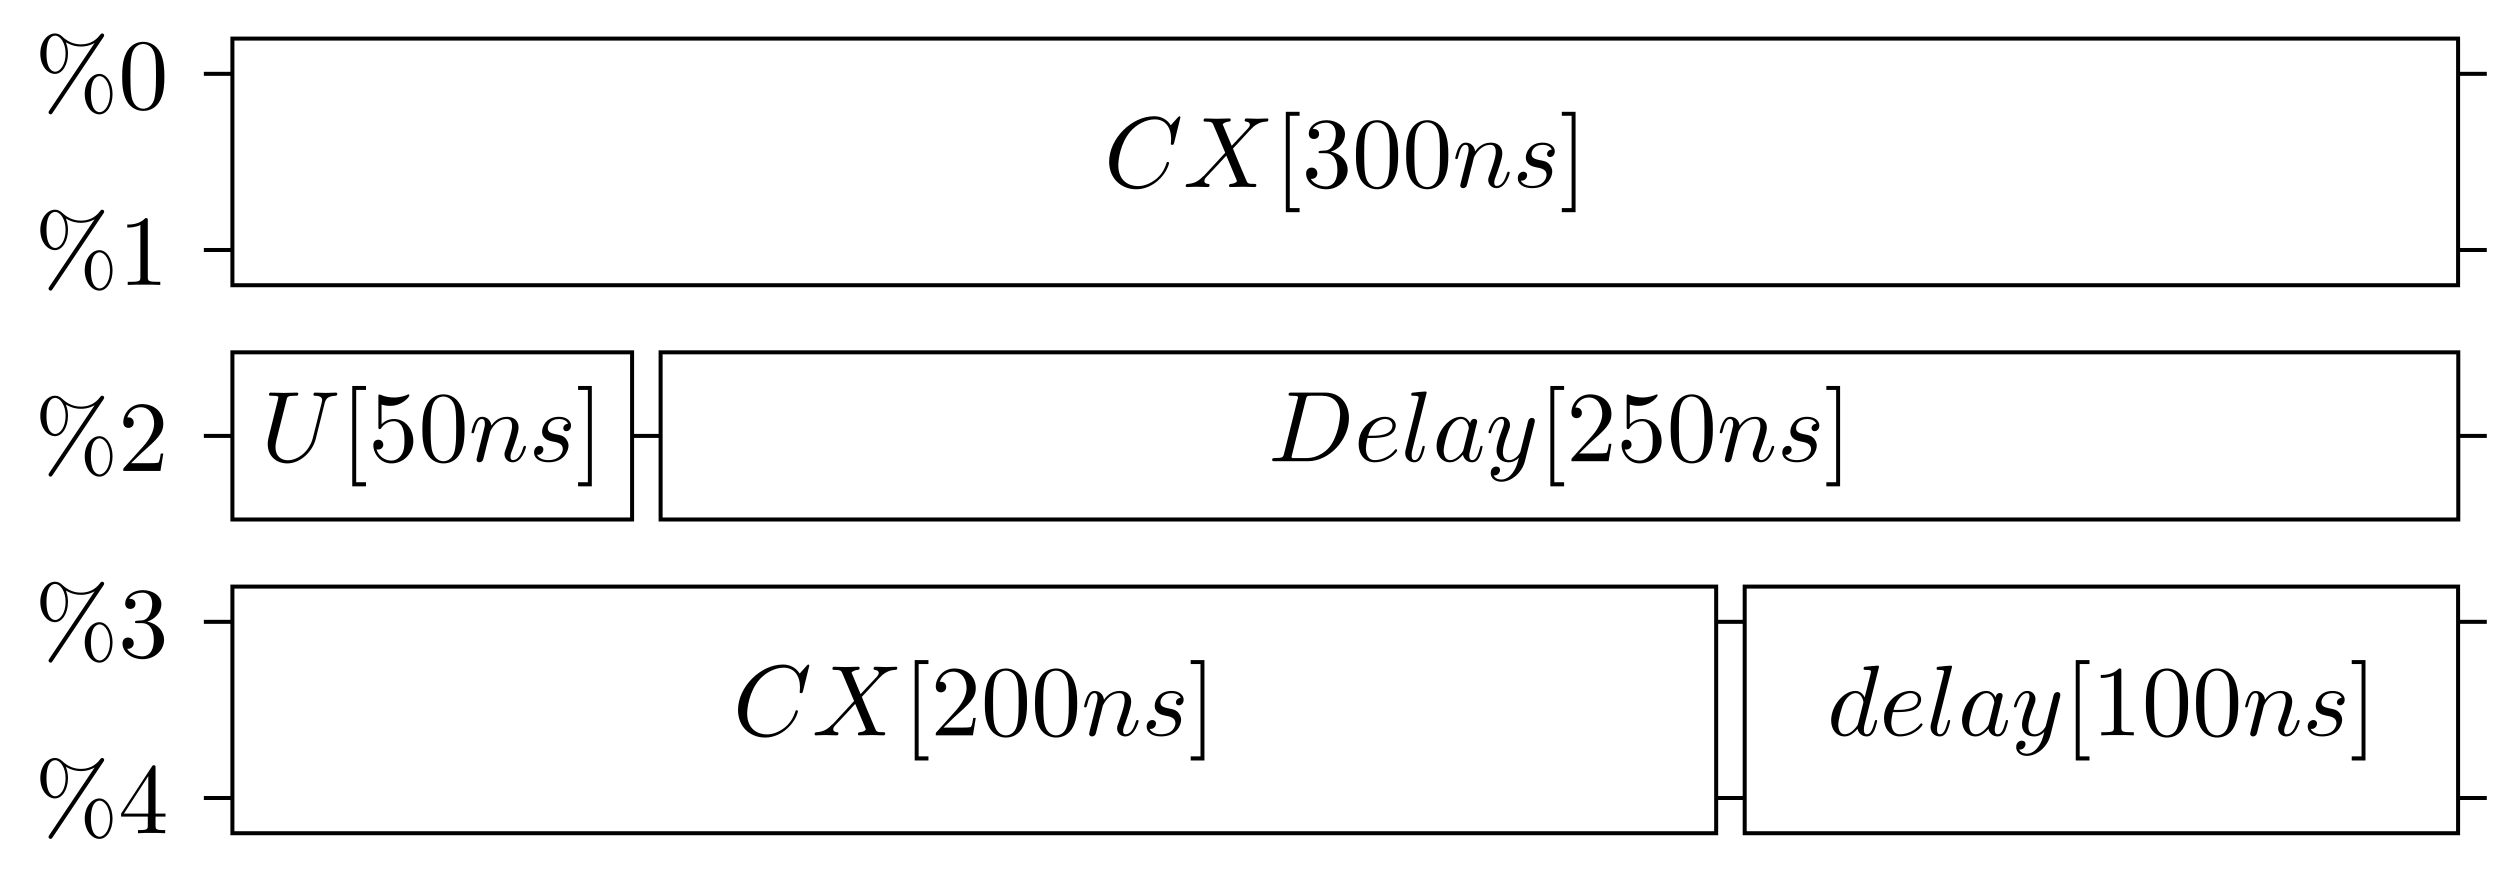 <?xml version="1.0" encoding="UTF-8"?>
<svg xmlns="http://www.w3.org/2000/svg" xmlns:xlink="http://www.w3.org/1999/xlink" width="247.115pt" height="86.608pt" viewBox="0 0 247.115 86.608" version="1.2">
<defs>
<g>
<symbol overflow="visible" id="glyph0-0">
<path style="stroke:none;" d=""/>
</symbol>
<symbol overflow="visible" id="glyph0-1">
<path style="stroke:none;" d="M 6.797 -7.062 C 6.859 -7.156 6.875 -7.188 6.875 -7.25 C 6.875 -7.359 6.781 -7.438 6.672 -7.438 C 6.578 -7.438 6.531 -7.375 6.469 -7.297 C 5.969 -6.625 5.312 -6.359 4.578 -6.359 C 3.891 -6.359 3.281 -6.609 2.734 -7.125 C 2.547 -7.297 2.328 -7.438 2.016 -7.438 C 1.266 -7.438 0.562 -6.609 0.562 -5.453 C 0.562 -4.25 1.266 -3.438 2.016 -3.438 C 2.734 -3.438 3.297 -4.328 3.297 -5.438 C 3.297 -5.578 3.297 -6.047 3.094 -6.562 C 3.734 -6.188 4.234 -6.141 4.594 -6.141 C 5.344 -6.141 5.859 -6.453 5.906 -6.484 L 5.922 -6.484 L 1.469 0.156 C 1.375 0.281 1.375 0.344 1.375 0.359 C 1.375 0.469 1.484 0.562 1.578 0.562 C 1.672 0.562 1.703 0.516 1.781 0.406 Z M 2.031 -3.656 C 1.828 -3.656 1.172 -3.797 1.172 -5.438 C 1.172 -7.094 1.812 -7.219 2.031 -7.219 C 2.547 -7.219 3.062 -6.484 3.062 -5.453 C 3.062 -4.375 2.547 -3.656 2.031 -3.656 Z M 6.422 0.344 C 6.219 0.344 5.562 0.203 5.562 -1.438 C 5.562 -3.094 6.219 -3.219 6.422 -3.219 C 6.938 -3.219 7.453 -2.484 7.453 -1.453 C 7.453 -0.375 6.938 0.344 6.422 0.344 Z M 7.703 -1.438 C 7.703 -2.578 7.109 -3.438 6.406 -3.438 C 5.656 -3.438 4.953 -2.609 4.953 -1.453 C 4.953 -0.25 5.672 0.562 6.406 0.562 C 7.141 0.562 7.703 -0.328 7.703 -1.438 Z M 7.703 -1.438 "/>
</symbol>
<symbol overflow="visible" id="glyph0-2">
<path style="stroke:none;" d="M 4.562 -3.172 C 4.562 -3.969 4.516 -4.766 4.172 -5.5 C 3.703 -6.453 2.891 -6.609 2.484 -6.609 C 1.891 -6.609 1.156 -6.344 0.75 -5.422 C 0.438 -4.75 0.391 -3.969 0.391 -3.172 C 0.391 -2.438 0.422 -1.531 0.828 -0.781 C 1.266 0.016 1.984 0.219 2.469 0.219 C 3 0.219 3.766 0.016 4.203 -0.938 C 4.516 -1.625 4.562 -2.391 4.562 -3.172 Z M 2.469 0 C 2.078 0 1.5 -0.25 1.312 -1.203 C 1.203 -1.797 1.203 -2.703 1.203 -3.297 C 1.203 -3.922 1.203 -4.578 1.297 -5.125 C 1.484 -6.297 2.219 -6.391 2.469 -6.391 C 2.797 -6.391 3.453 -6.219 3.641 -5.234 C 3.734 -4.672 3.734 -3.922 3.734 -3.297 C 3.734 -2.547 3.734 -1.875 3.625 -1.234 C 3.484 -0.297 2.922 0 2.469 0 Z M 2.469 0 "/>
</symbol>
<symbol overflow="visible" id="glyph0-3">
<path style="stroke:none;" d="M 2.922 -6.344 C 2.922 -6.594 2.922 -6.609 2.688 -6.609 C 2.078 -5.969 1.203 -5.969 0.891 -5.969 L 0.891 -5.672 C 1.078 -5.672 1.672 -5.672 2.188 -5.922 L 2.188 -0.781 C 2.188 -0.422 2.156 -0.312 1.266 -0.312 L 0.938 -0.312 L 0.938 0 C 1.297 -0.031 2.156 -0.031 2.547 -0.031 C 2.953 -0.031 3.812 -0.031 4.156 0 L 4.156 -0.312 L 3.844 -0.312 C 2.953 -0.312 2.922 -0.422 2.922 -0.781 Z M 2.922 -6.344 "/>
</symbol>
<symbol overflow="visible" id="glyph0-4">
<path style="stroke:none;" d="M 1.266 -0.766 L 2.312 -1.781 C 3.859 -3.156 4.453 -3.688 4.453 -4.688 C 4.453 -5.812 3.562 -6.609 2.344 -6.609 C 1.234 -6.609 0.5 -5.688 0.5 -4.812 C 0.5 -4.25 0.984 -4.25 1.016 -4.25 C 1.188 -4.25 1.531 -4.375 1.531 -4.781 C 1.531 -5.047 1.359 -5.297 1.016 -5.297 C 0.938 -5.297 0.906 -5.297 0.891 -5.281 C 1.109 -5.938 1.641 -6.297 2.219 -6.297 C 3.125 -6.297 3.547 -5.5 3.547 -4.688 C 3.547 -3.891 3.062 -3.109 2.516 -2.484 L 0.609 -0.359 C 0.5 -0.266 0.5 -0.234 0.5 0 L 4.172 0 L 4.453 -1.719 L 4.203 -1.719 C 4.156 -1.422 4.094 -0.984 3.984 -0.844 C 3.922 -0.766 3.266 -0.766 3.047 -0.766 Z M 1.266 -0.766 "/>
</symbol>
<symbol overflow="visible" id="glyph0-5">
<path style="stroke:none;" d="M 2.875 -3.5 C 3.688 -3.766 4.266 -4.453 4.266 -5.234 C 4.266 -6.047 3.391 -6.609 2.438 -6.609 C 1.438 -6.609 0.688 -6.016 0.688 -5.266 C 0.688 -4.938 0.906 -4.75 1.188 -4.75 C 1.5 -4.75 1.703 -4.953 1.703 -5.25 C 1.703 -5.75 1.234 -5.75 1.078 -5.75 C 1.391 -6.234 2.047 -6.359 2.406 -6.359 C 2.812 -6.359 3.359 -6.141 3.359 -5.25 C 3.359 -5.125 3.328 -4.547 3.078 -4.125 C 2.781 -3.641 2.438 -3.609 2.188 -3.609 C 2.109 -3.594 1.875 -3.578 1.812 -3.578 C 1.719 -3.562 1.656 -3.547 1.656 -3.453 C 1.656 -3.344 1.719 -3.344 1.891 -3.344 L 2.328 -3.344 C 3.141 -3.344 3.516 -2.672 3.516 -1.703 C 3.516 -0.344 2.828 -0.062 2.391 -0.062 C 1.969 -0.062 1.219 -0.234 0.875 -0.812 C 1.219 -0.766 1.531 -0.984 1.531 -1.359 C 1.531 -1.719 1.266 -1.922 0.969 -1.922 C 0.734 -1.922 0.422 -1.781 0.422 -1.344 C 0.422 -0.438 1.344 0.219 2.422 0.219 C 3.625 0.219 4.531 -0.688 4.531 -1.703 C 4.531 -2.516 3.906 -3.281 2.875 -3.5 Z M 2.875 -3.5 "/>
</symbol>
<symbol overflow="visible" id="glyph0-6">
<path style="stroke:none;" d="M 2.922 -1.641 L 2.922 -0.781 C 2.922 -0.422 2.891 -0.312 2.156 -0.312 L 1.953 -0.312 L 1.953 0 C 2.359 -0.031 2.875 -0.031 3.297 -0.031 C 3.703 -0.031 4.234 -0.031 4.641 0 L 4.641 -0.312 L 4.438 -0.312 C 3.703 -0.312 3.688 -0.422 3.688 -0.781 L 3.688 -1.641 L 4.672 -1.641 L 4.672 -1.938 L 3.688 -1.938 L 3.688 -6.453 C 3.688 -6.656 3.688 -6.719 3.516 -6.719 C 3.438 -6.719 3.406 -6.719 3.328 -6.594 L 0.281 -1.938 L 0.281 -1.641 Z M 2.969 -1.938 L 0.562 -1.938 L 2.969 -5.641 Z M 2.969 -1.938 "/>
</symbol>
<symbol overflow="visible" id="glyph0-7">
<path style="stroke:none;" d="M 2.531 2.484 L 2.531 2.078 L 1.562 2.078 L 1.562 -7.047 L 2.531 -7.047 L 2.531 -7.438 L 1.172 -7.438 L 1.172 2.484 Z M 2.531 2.484 "/>
</symbol>
<symbol overflow="visible" id="glyph0-8">
<path style="stroke:none;" d="M 1.578 -7.438 L 0.219 -7.438 L 0.219 -7.047 L 1.188 -7.047 L 1.188 2.078 L 0.219 2.078 L 0.219 2.484 L 1.578 2.484 Z M 1.578 -7.438 "/>
</symbol>
<symbol overflow="visible" id="glyph0-9">
<path style="stroke:none;" d="M 4.453 -2 C 4.453 -3.172 3.641 -4.172 2.562 -4.172 C 2.094 -4.172 1.672 -4.016 1.312 -3.656 L 1.312 -5.594 C 1.516 -5.531 1.828 -5.469 2.156 -5.469 C 3.375 -5.469 4.062 -6.375 4.062 -6.5 C 4.062 -6.562 4.031 -6.609 3.969 -6.609 C 3.953 -6.609 3.938 -6.609 3.891 -6.578 C 3.688 -6.484 3.203 -6.297 2.547 -6.297 C 2.141 -6.297 1.688 -6.359 1.219 -6.562 C 1.141 -6.594 1.125 -6.594 1.094 -6.594 C 1 -6.594 1 -6.516 1 -6.359 L 1 -3.422 C 1 -3.25 1 -3.172 1.141 -3.172 C 1.203 -3.172 1.234 -3.188 1.266 -3.25 C 1.375 -3.406 1.75 -3.953 2.547 -3.953 C 3.062 -3.953 3.312 -3.5 3.391 -3.312 C 3.547 -2.953 3.578 -2.562 3.578 -2.062 C 3.578 -1.719 3.578 -1.125 3.328 -0.703 C 3.094 -0.312 2.734 -0.062 2.266 -0.062 C 1.547 -0.062 0.984 -0.578 0.812 -1.172 C 0.844 -1.156 0.875 -1.156 0.984 -1.156 C 1.312 -1.156 1.484 -1.406 1.484 -1.641 C 1.484 -1.875 1.312 -2.125 0.984 -2.125 C 0.844 -2.125 0.5 -2.047 0.5 -1.594 C 0.5 -0.75 1.188 0.219 2.297 0.219 C 3.438 0.219 4.453 -0.734 4.453 -2 Z M 4.453 -2 "/>
</symbol>
<symbol overflow="visible" id="glyph1-0">
<path style="stroke:none;" d=""/>
</symbol>
<symbol overflow="visible" id="glyph1-1">
<path style="stroke:none;" d="M 7.547 -6.891 C 7.547 -6.922 7.516 -7 7.438 -7 C 7.406 -7 7.391 -6.984 7.281 -6.875 L 6.594 -6.109 C 6.5 -6.25 6.047 -7 4.938 -7 C 2.734 -7 0.5 -4.797 0.5 -2.5 C 0.5 -0.859 1.672 0.219 3.188 0.219 C 4.047 0.219 4.797 -0.172 5.328 -0.641 C 6.25 -1.453 6.422 -2.344 6.422 -2.375 C 6.422 -2.484 6.312 -2.484 6.297 -2.484 C 6.234 -2.484 6.188 -2.453 6.172 -2.375 C 6.078 -2.094 5.859 -1.391 5.172 -0.812 C 4.484 -0.266 3.859 -0.094 3.344 -0.094 C 2.453 -0.094 1.406 -0.609 1.406 -2.156 C 1.406 -2.719 1.609 -4.328 2.594 -5.484 C 3.203 -6.188 4.141 -6.688 5.016 -6.688 C 6.031 -6.688 6.625 -5.922 6.625 -4.766 C 6.625 -4.375 6.594 -4.359 6.594 -4.266 C 6.594 -4.172 6.703 -4.172 6.734 -4.172 C 6.859 -4.172 6.859 -4.188 6.922 -4.359 Z M 7.547 -6.891 "/>
</symbol>
<symbol overflow="visible" id="glyph1-2">
<path style="stroke:none;" d="M 4.812 -4.078 L 3.984 -6.047 C 3.953 -6.125 3.922 -6.172 3.922 -6.188 C 3.922 -6.234 4.094 -6.422 4.516 -6.469 C 4.609 -6.484 4.719 -6.484 4.719 -6.656 C 4.719 -6.781 4.594 -6.781 4.562 -6.781 C 4.156 -6.781 3.734 -6.75 3.312 -6.75 C 3.062 -6.75 2.453 -6.781 2.203 -6.781 C 2.141 -6.781 2.031 -6.781 2.031 -6.578 C 2.031 -6.469 2.125 -6.469 2.25 -6.469 C 2.844 -6.469 2.906 -6.375 3 -6.156 L 4.172 -3.391 L 2.078 -1.125 L 1.938 -1.016 C 1.453 -0.5 0.984 -0.344 0.484 -0.312 C 0.359 -0.297 0.266 -0.297 0.266 -0.109 C 0.266 -0.094 0.266 0 0.391 0 C 0.688 0 1.016 -0.031 1.328 -0.031 C 1.703 -0.031 2.078 0 2.438 0 C 2.5 0 2.625 0 2.625 -0.203 C 2.625 -0.297 2.516 -0.312 2.5 -0.312 C 2.406 -0.312 2.109 -0.344 2.109 -0.609 C 2.109 -0.781 2.25 -0.938 2.375 -1.062 L 3.391 -2.141 L 4.281 -3.109 L 5.281 -0.734 C 5.312 -0.625 5.328 -0.609 5.328 -0.594 C 5.328 -0.516 5.141 -0.344 4.75 -0.312 C 4.641 -0.297 4.547 -0.281 4.547 -0.125 C 4.547 0 4.656 0 4.703 0 C 4.984 0 5.672 -0.031 5.953 -0.031 C 6.203 -0.031 6.812 0 7.047 0 C 7.125 0 7.25 0 7.25 -0.188 C 7.25 -0.312 7.141 -0.312 7.062 -0.312 C 6.406 -0.312 6.375 -0.344 6.219 -0.75 C 5.828 -1.672 5.156 -3.219 4.938 -3.812 C 5.609 -4.5 6.641 -5.688 6.969 -5.969 C 7.25 -6.203 7.625 -6.438 8.219 -6.469 C 8.359 -6.484 8.438 -6.484 8.438 -6.672 C 8.438 -6.672 8.438 -6.781 8.312 -6.781 C 8.016 -6.781 7.688 -6.75 7.375 -6.75 C 7.016 -6.75 6.641 -6.781 6.281 -6.781 C 6.219 -6.781 6.094 -6.781 6.094 -6.578 C 6.094 -6.516 6.141 -6.484 6.219 -6.469 C 6.297 -6.453 6.609 -6.438 6.609 -6.156 C 6.609 -6.016 6.5 -5.891 6.422 -5.797 Z M 4.812 -4.078 "/>
</symbol>
<symbol overflow="visible" id="glyph1-3">
<path style="stroke:none;" d="M 0.875 -0.578 C 0.844 -0.438 0.781 -0.203 0.781 -0.156 C 0.781 0.016 0.922 0.109 1.078 0.109 C 1.188 0.109 1.375 0.031 1.438 -0.172 C 1.453 -0.188 1.562 -0.656 1.625 -0.906 L 1.844 -1.797 C 1.906 -2.016 1.969 -2.234 2.016 -2.453 C 2.047 -2.625 2.141 -2.922 2.141 -2.953 C 2.297 -3.266 2.812 -4.172 3.766 -4.172 C 4.203 -4.172 4.297 -3.797 4.297 -3.469 C 4.297 -2.859 3.812 -1.594 3.656 -1.156 C 3.562 -0.938 3.547 -0.812 3.547 -0.703 C 3.547 -0.234 3.906 0.109 4.359 0.109 C 5.297 0.109 5.672 -1.344 5.672 -1.422 C 5.672 -1.516 5.578 -1.516 5.547 -1.516 C 5.453 -1.516 5.453 -1.484 5.391 -1.344 C 5.203 -0.672 4.875 -0.109 4.391 -0.109 C 4.219 -0.109 4.141 -0.203 4.141 -0.438 C 4.141 -0.688 4.234 -0.922 4.328 -1.141 C 4.516 -1.672 4.938 -2.766 4.938 -3.328 C 4.938 -3.984 4.5 -4.391 3.797 -4.391 C 2.891 -4.391 2.406 -3.75 2.25 -3.516 C 2.188 -4.078 1.781 -4.391 1.328 -4.391 C 0.875 -4.391 0.688 -4 0.578 -3.812 C 0.422 -3.484 0.281 -2.891 0.281 -2.859 C 0.281 -2.766 0.391 -2.766 0.406 -2.766 C 0.5 -2.766 0.516 -2.766 0.578 -2.984 C 0.75 -3.688 0.938 -4.172 1.297 -4.172 C 1.5 -4.172 1.609 -4.031 1.609 -3.703 C 1.609 -3.5 1.578 -3.391 1.453 -2.875 Z M 0.875 -0.578 "/>
</symbol>
<symbol overflow="visible" id="glyph1-4">
<path style="stroke:none;" d="M 3.875 -3.703 C 3.609 -3.703 3.406 -3.484 3.406 -3.266 C 3.406 -3.125 3.5 -2.969 3.703 -2.969 C 3.922 -2.969 4.172 -3.141 4.172 -3.531 C 4.172 -3.984 3.734 -4.391 2.984 -4.391 C 1.672 -4.391 1.312 -3.375 1.312 -2.938 C 1.312 -2.156 2.047 -2.016 2.328 -1.953 C 2.844 -1.859 3.359 -1.75 3.359 -1.203 C 3.359 -0.938 3.141 -0.109 1.938 -0.109 C 1.812 -0.109 1.047 -0.109 0.812 -0.641 C 1.188 -0.578 1.438 -0.891 1.438 -1.156 C 1.438 -1.391 1.281 -1.516 1.078 -1.516 C 0.812 -1.516 0.516 -1.297 0.516 -0.859 C 0.516 -0.281 1.078 0.109 1.938 0.109 C 3.547 0.109 3.922 -1.094 3.922 -1.531 C 3.922 -1.891 3.734 -2.141 3.625 -2.266 C 3.359 -2.547 3.062 -2.594 2.625 -2.672 C 2.266 -2.766 1.875 -2.828 1.875 -3.281 C 1.875 -3.562 2.109 -4.172 2.984 -4.172 C 3.234 -4.172 3.734 -4.094 3.875 -3.703 Z M 3.875 -3.703 "/>
</symbol>
<symbol overflow="visible" id="glyph1-5">
<path style="stroke:none;" d="M 6.297 -5.734 C 6.406 -6.141 6.578 -6.438 7.375 -6.469 C 7.422 -6.469 7.547 -6.484 7.547 -6.672 C 7.547 -6.672 7.547 -6.781 7.406 -6.781 C 7.078 -6.781 6.734 -6.75 6.406 -6.75 C 6.062 -6.75 5.688 -6.781 5.375 -6.781 C 5.312 -6.781 5.188 -6.781 5.188 -6.578 C 5.188 -6.469 5.281 -6.469 5.375 -6.469 C 5.938 -6.453 6.047 -6.25 6.047 -6.031 C 6.047 -6 6.016 -5.859 6.016 -5.828 L 5.125 -2.281 C 4.781 -0.953 3.641 -0.094 2.656 -0.094 C 1.969 -0.094 1.438 -0.531 1.438 -1.375 C 1.438 -1.406 1.438 -1.719 1.547 -2.156 L 2.516 -6.016 C 2.594 -6.375 2.625 -6.469 3.344 -6.469 C 3.609 -6.469 3.688 -6.469 3.688 -6.672 C 3.688 -6.781 3.578 -6.781 3.547 -6.781 C 3.266 -6.781 2.547 -6.75 2.266 -6.75 C 1.984 -6.75 1.281 -6.781 0.984 -6.781 C 0.906 -6.781 0.797 -6.781 0.797 -6.578 C 0.797 -6.469 0.891 -6.469 1.078 -6.469 C 1.094 -6.469 1.297 -6.469 1.453 -6.453 C 1.641 -6.422 1.719 -6.422 1.719 -6.297 C 1.719 -6.234 1.625 -5.812 1.562 -5.594 L 1.344 -4.719 C 1.25 -4.328 0.781 -2.453 0.734 -2.266 C 0.672 -1.984 0.672 -1.828 0.672 -1.688 C 0.672 -0.469 1.562 0.219 2.609 0.219 C 3.859 0.219 5.094 -0.906 5.422 -2.219 Z M 6.297 -5.734 "/>
</symbol>
<symbol overflow="visible" id="glyph1-6">
<path style="stroke:none;" d="M 1.578 -0.781 C 1.484 -0.391 1.453 -0.312 0.672 -0.312 C 0.5 -0.312 0.391 -0.312 0.391 -0.125 C 0.391 0 0.484 0 0.672 0 L 3.953 0 C 6.016 0 7.984 -2.094 7.984 -4.266 C 7.984 -5.672 7.141 -6.781 5.641 -6.781 L 2.312 -6.781 C 2.125 -6.781 2.016 -6.781 2.016 -6.594 C 2.016 -6.469 2.109 -6.469 2.297 -6.469 C 2.438 -6.469 2.609 -6.453 2.734 -6.453 C 2.891 -6.422 2.953 -6.406 2.953 -6.297 C 2.953 -6.25 2.938 -6.219 2.906 -6.109 Z M 3.719 -6.094 C 3.812 -6.438 3.828 -6.469 4.25 -6.469 L 5.312 -6.469 C 6.297 -6.469 7.109 -5.938 7.109 -4.641 C 7.109 -4.141 6.922 -2.516 6.078 -1.422 C 5.781 -1.062 5 -0.312 3.781 -0.312 L 2.656 -0.312 C 2.516 -0.312 2.5 -0.312 2.438 -0.312 C 2.344 -0.328 2.312 -0.344 2.312 -0.422 C 2.312 -0.453 2.312 -0.469 2.359 -0.641 Z M 3.719 -6.094 "/>
</symbol>
<symbol overflow="visible" id="glyph1-7">
<path style="stroke:none;" d="M 1.859 -2.297 C 2.141 -2.297 2.875 -2.312 3.375 -2.516 C 4.062 -2.812 4.125 -3.406 4.125 -3.547 C 4.125 -3.984 3.734 -4.391 3.062 -4.391 C 1.953 -4.391 0.453 -3.422 0.453 -1.688 C 0.453 -0.672 1.047 0.109 2.016 0.109 C 3.438 0.109 4.266 -0.938 4.266 -1.062 C 4.266 -1.125 4.203 -1.188 4.141 -1.188 C 4.094 -1.188 4.078 -1.172 4.016 -1.094 C 3.234 -0.109 2.156 -0.109 2.031 -0.109 C 1.266 -0.109 1.172 -0.938 1.172 -1.266 C 1.172 -1.375 1.188 -1.688 1.328 -2.297 Z M 1.391 -2.516 C 1.781 -4.016 2.797 -4.172 3.062 -4.172 C 3.516 -4.172 3.797 -3.875 3.797 -3.547 C 3.797 -2.516 2.203 -2.516 1.797 -2.516 Z M 1.391 -2.516 "/>
</symbol>
<symbol overflow="visible" id="glyph1-8">
<path style="stroke:none;" d="M 2.562 -6.781 C 2.562 -6.781 2.562 -6.891 2.438 -6.891 C 2.203 -6.891 1.484 -6.812 1.219 -6.781 C 1.141 -6.781 1.031 -6.766 1.031 -6.578 C 1.031 -6.469 1.125 -6.469 1.281 -6.469 C 1.75 -6.469 1.766 -6.375 1.766 -6.297 L 1.734 -6.109 L 0.484 -1.141 C 0.453 -1.031 0.438 -0.969 0.438 -0.797 C 0.438 -0.234 0.875 0.109 1.344 0.109 C 1.672 0.109 1.922 -0.094 2.078 -0.453 C 2.266 -0.828 2.375 -1.406 2.375 -1.422 C 2.375 -1.516 2.297 -1.516 2.266 -1.516 C 2.156 -1.516 2.156 -1.484 2.125 -1.344 C 1.953 -0.688 1.766 -0.109 1.375 -0.109 C 1.078 -0.109 1.078 -0.422 1.078 -0.562 C 1.078 -0.797 1.078 -0.859 1.125 -1.047 Z M 2.562 -6.781 "/>
</symbol>
<symbol overflow="visible" id="glyph1-9">
<path style="stroke:none;" d="M 3.703 -3.75 C 3.516 -4.125 3.234 -4.391 2.781 -4.391 C 1.625 -4.391 0.391 -2.922 0.391 -1.484 C 0.391 -0.547 0.938 0.109 1.719 0.109 C 1.922 0.109 2.406 0.062 3 -0.641 C 3.078 -0.219 3.438 0.109 3.906 0.109 C 4.25 0.109 4.484 -0.125 4.641 -0.438 C 4.812 -0.797 4.938 -1.406 4.938 -1.422 C 4.938 -1.516 4.859 -1.516 4.828 -1.516 C 4.719 -1.516 4.719 -1.484 4.688 -1.344 C 4.516 -0.688 4.328 -0.109 3.922 -0.109 C 3.656 -0.109 3.625 -0.359 3.625 -0.562 C 3.625 -0.781 3.656 -0.859 3.766 -1.297 C 3.875 -1.719 3.891 -1.812 3.984 -2.188 L 4.328 -3.578 C 4.406 -3.859 4.406 -3.875 4.406 -3.922 C 4.406 -4.094 4.281 -4.188 4.125 -4.188 C 3.875 -4.188 3.734 -3.969 3.703 -3.75 Z M 3.062 -1.188 C 3 -1 3 -0.984 2.859 -0.812 C 2.422 -0.266 2.016 -0.109 1.734 -0.109 C 1.234 -0.109 1.094 -0.656 1.094 -1.047 C 1.094 -1.531 1.422 -2.766 1.641 -3.219 C 1.953 -3.797 2.406 -4.172 2.797 -4.172 C 3.438 -4.172 3.578 -3.359 3.578 -3.297 C 3.578 -3.234 3.562 -3.172 3.547 -3.125 Z M 3.062 -1.188 "/>
</symbol>
<symbol overflow="visible" id="glyph1-10">
<path style="stroke:none;" d="M 4.828 -3.781 C 4.859 -3.922 4.859 -3.938 4.859 -4.016 C 4.859 -4.188 4.719 -4.281 4.578 -4.281 C 4.469 -4.281 4.312 -4.219 4.234 -4.062 C 4.203 -4.016 4.125 -3.703 4.094 -3.531 C 4.016 -3.281 3.953 -3 3.891 -2.734 L 3.438 -0.953 C 3.406 -0.797 2.969 -0.109 2.328 -0.109 C 1.812 -0.109 1.703 -0.547 1.703 -0.906 C 1.703 -1.375 1.875 -1.984 2.219 -2.859 C 2.375 -3.266 2.406 -3.375 2.406 -3.578 C 2.406 -4.016 2.094 -4.391 1.594 -4.391 C 0.656 -4.391 0.281 -2.953 0.281 -2.859 C 0.281 -2.766 0.391 -2.766 0.406 -2.766 C 0.5 -2.766 0.516 -2.781 0.562 -2.938 C 0.828 -3.875 1.234 -4.172 1.562 -4.172 C 1.641 -4.172 1.812 -4.172 1.812 -3.844 C 1.812 -3.609 1.719 -3.344 1.641 -3.156 C 1.25 -2.109 1.078 -1.531 1.078 -1.078 C 1.078 -0.188 1.703 0.109 2.281 0.109 C 2.672 0.109 3 -0.062 3.281 -0.344 C 3.156 0.172 3.031 0.672 2.641 1.188 C 2.375 1.531 2 1.812 1.547 1.812 C 1.406 1.812 0.969 1.781 0.797 1.406 C 0.953 1.406 1.078 1.406 1.219 1.281 C 1.312 1.188 1.422 1.062 1.422 0.875 C 1.422 0.562 1.156 0.531 1.047 0.531 C 0.828 0.531 0.5 0.688 0.5 1.172 C 0.5 1.672 0.938 2.031 1.547 2.031 C 2.562 2.031 3.594 1.125 3.875 0.016 Z M 4.828 -3.781 "/>
</symbol>
<symbol overflow="visible" id="glyph1-11">
<path style="stroke:none;" d="M 5.125 -6.781 C 5.125 -6.781 5.125 -6.891 4.984 -6.891 C 4.844 -6.891 3.906 -6.797 3.734 -6.781 C 3.656 -6.766 3.594 -6.719 3.594 -6.594 C 3.594 -6.469 3.688 -6.469 3.828 -6.469 C 4.312 -6.469 4.328 -6.406 4.328 -6.297 L 4.297 -6.109 L 3.703 -3.75 C 3.516 -4.125 3.234 -4.391 2.781 -4.391 C 1.625 -4.391 0.391 -2.922 0.391 -1.484 C 0.391 -0.547 0.938 0.109 1.719 0.109 C 1.922 0.109 2.406 0.062 3 -0.641 C 3.078 -0.219 3.438 0.109 3.906 0.109 C 4.25 0.109 4.484 -0.125 4.641 -0.438 C 4.812 -0.797 4.938 -1.406 4.938 -1.422 C 4.938 -1.516 4.859 -1.516 4.828 -1.516 C 4.719 -1.516 4.719 -1.484 4.688 -1.344 C 4.516 -0.688 4.328 -0.109 3.922 -0.109 C 3.656 -0.109 3.625 -0.359 3.625 -0.562 C 3.625 -0.797 3.656 -0.875 3.688 -1.047 Z M 3.062 -1.188 C 3 -1 3 -0.984 2.859 -0.812 C 2.422 -0.266 2.016 -0.109 1.734 -0.109 C 1.234 -0.109 1.094 -0.656 1.094 -1.047 C 1.094 -1.531 1.422 -2.766 1.641 -3.219 C 1.953 -3.797 2.406 -4.172 2.797 -4.172 C 3.438 -4.172 3.578 -3.359 3.578 -3.297 C 3.578 -3.234 3.562 -3.172 3.547 -3.125 Z M 3.062 -1.188 "/>
</symbol>
</g>
<clipPath id="clip1">
  <path d="M 242 7 L 246.117 7 L 246.117 8 L 242 8 Z M 242 7 "/>
</clipPath>
<clipPath id="clip2">
  <path d="M 242 24 L 246.117 24 L 246.117 25 L 242 25 Z M 242 24 "/>
</clipPath>
<clipPath id="clip3">
  <path d="M 242 42 L 246.117 42 L 246.117 44 L 242 44 Z M 242 42 "/>
</clipPath>
<clipPath id="clip4">
  <path d="M 242 61 L 246.117 61 L 246.117 62 L 242 62 Z M 242 61 "/>
</clipPath>
<clipPath id="clip5">
  <path d="M 242 78 L 246.117 78 L 246.117 80 L 242 80 Z M 242 78 "/>
</clipPath>
</defs>
<g id="surface1">
<g style="fill:rgb(0%,0%,0%);fill-opacity:1;">
  <use xlink:href="#glyph0-1" x="3.422" y="10.743"/>
  <use xlink:href="#glyph0-2" x="11.687" y="10.743"/>
</g>
<g style="fill:rgb(0%,0%,0%);fill-opacity:1;">
  <use xlink:href="#glyph0-1" x="3.422" y="28.166"/>
  <use xlink:href="#glyph0-3" x="11.687" y="28.166"/>
</g>
<g style="fill:rgb(0%,0%,0%);fill-opacity:1;">
  <use xlink:href="#glyph0-1" x="3.422" y="46.552"/>
  <use xlink:href="#glyph0-4" x="11.687" y="46.552"/>
</g>
<g style="fill:rgb(0%,0%,0%);fill-opacity:1;">
  <use xlink:href="#glyph0-1" x="3.422" y="64.939"/>
  <use xlink:href="#glyph0-5" x="11.687" y="64.939"/>
</g>
<g style="fill:rgb(0%,0%,0%);fill-opacity:1;">
  <use xlink:href="#glyph0-1" x="3.422" y="82.361"/>
  <use xlink:href="#glyph0-6" x="11.687" y="82.361"/>
</g>
<path style="fill:none;stroke-width:0.399;stroke-linecap:butt;stroke-linejoin:miter;stroke:rgb(0%,0%,0%);stroke-opacity:1;stroke-miterlimit:10;" d="M 2.836 -3.834 L 223.942 -3.834 L 223.942 -28.335 L 2.836 -28.335 Z M 2.836 -3.834 " transform="matrix(0.995,0,0,-0.995,20.15,0)"/>
<g style="fill:rgb(0%,0%,0%);fill-opacity:1;">
  <use xlink:href="#glyph1-1" x="109.134" y="18.49"/>
</g>
<g style="fill:rgb(0%,0%,0%);fill-opacity:1;">
  <use xlink:href="#glyph1-2" x="116.936" y="18.49"/>
</g>
<g style="fill:rgb(0%,0%,0%);fill-opacity:1;">
  <use xlink:href="#glyph0-7" x="125.927" y="18.49"/>
  <use xlink:href="#glyph0-5" x="128.682" y="18.49"/>
  <use xlink:href="#glyph0-2" x="133.641" y="18.49"/>
  <use xlink:href="#glyph0-2" x="138.6" y="18.49"/>
</g>
<g style="fill:rgb(0%,0%,0%);fill-opacity:1;">
  <use xlink:href="#glyph1-3" x="143.558" y="18.49"/>
  <use xlink:href="#glyph1-4" x="149.511" y="18.49"/>
</g>
<g style="fill:rgb(0%,0%,0%);fill-opacity:1;">
  <use xlink:href="#glyph0-8" x="154.16" y="18.49"/>
</g>
<path style="fill:none;stroke-width:0.399;stroke-linecap:butt;stroke-linejoin:miter;stroke:rgb(0%,0%,0%);stroke-opacity:1;stroke-miterlimit:10;" d="M -0.001 -7.334 L 2.836 -7.334 " transform="matrix(0.995,0,0,-0.995,20.15,0)"/>
<path style="fill:none;stroke-width:0.399;stroke-linecap:butt;stroke-linejoin:miter;stroke:rgb(0%,0%,0%);stroke-opacity:1;stroke-miterlimit:10;" d="M -0.001 -24.835 L 2.836 -24.835 " transform="matrix(0.995,0,0,-0.995,20.15,0)"/>
<path style="fill:none;stroke-width:0.399;stroke-linecap:butt;stroke-linejoin:miter;stroke:rgb(0%,0%,0%);stroke-opacity:1;stroke-miterlimit:10;" d="M 2.836 -35.001 L 42.542 -35.001 L 42.542 -51.608 L 2.836 -51.608 Z M 2.836 -35.001 " transform="matrix(0.995,0,0,-0.995,20.15,0)"/>
<g style="fill:rgb(0%,0%,0%);fill-opacity:1;">
  <use xlink:href="#glyph1-5" x="25.793" y="45.589"/>
</g>
<g style="fill:rgb(0%,0%,0%);fill-opacity:1;">
  <use xlink:href="#glyph0-7" x="33.646" y="45.589"/>
  <use xlink:href="#glyph0-9" x="36.402" y="45.589"/>
  <use xlink:href="#glyph0-2" x="41.36" y="45.589"/>
</g>
<g style="fill:rgb(0%,0%,0%);fill-opacity:1;">
  <use xlink:href="#glyph1-3" x="46.319" y="45.589"/>
  <use xlink:href="#glyph1-4" x="52.272" y="45.589"/>
</g>
<g style="fill:rgb(0%,0%,0%);fill-opacity:1;">
  <use xlink:href="#glyph0-8" x="56.921" y="45.589"/>
</g>
<path style="fill:none;stroke-width:0.399;stroke-linecap:butt;stroke-linejoin:miter;stroke:rgb(0%,0%,0%);stroke-opacity:1;stroke-miterlimit:10;" d="M -0.001 -43.304 L 2.836 -43.304 " transform="matrix(0.995,0,0,-0.995,20.15,0)"/>
<path style="fill:none;stroke-width:0.399;stroke-linecap:butt;stroke-linejoin:miter;stroke:rgb(0%,0%,0%);stroke-opacity:1;stroke-miterlimit:10;" d="M 2.836 -58.274 L 150.238 -58.274 L 150.238 -82.775 L 2.836 -82.775 Z M 2.836 -58.274 " transform="matrix(0.995,0,0,-0.995,20.15,0)"/>
<g style="fill:rgb(0%,0%,0%);fill-opacity:1;">
  <use xlink:href="#glyph1-1" x="72.45" y="72.686"/>
</g>
<g style="fill:rgb(0%,0%,0%);fill-opacity:1;">
  <use xlink:href="#glyph1-2" x="80.252" y="72.686"/>
</g>
<g style="fill:rgb(0%,0%,0%);fill-opacity:1;">
  <use xlink:href="#glyph0-7" x="89.242" y="72.686"/>
  <use xlink:href="#glyph0-4" x="91.997" y="72.686"/>
  <use xlink:href="#glyph0-2" x="96.956" y="72.686"/>
  <use xlink:href="#glyph0-2" x="101.915" y="72.686"/>
</g>
<g style="fill:rgb(0%,0%,0%);fill-opacity:1;">
  <use xlink:href="#glyph1-3" x="106.874" y="72.686"/>
  <use xlink:href="#glyph1-4" x="112.827" y="72.686"/>
</g>
<g style="fill:rgb(0%,0%,0%);fill-opacity:1;">
  <use xlink:href="#glyph0-8" x="117.476" y="72.686"/>
</g>
<path style="fill:none;stroke-width:0.399;stroke-linecap:butt;stroke-linejoin:miter;stroke:rgb(0%,0%,0%);stroke-opacity:1;stroke-miterlimit:10;" d="M -0.001 -61.774 L 2.836 -61.774 " transform="matrix(0.995,0,0,-0.995,20.15,0)"/>
<path style="fill:none;stroke-width:0.399;stroke-linecap:butt;stroke-linejoin:miter;stroke:rgb(0%,0%,0%);stroke-opacity:1;stroke-miterlimit:10;" d="M -0.001 -79.275 L 2.836 -79.275 " transform="matrix(0.995,0,0,-0.995,20.15,0)"/>
<path style="fill:none;stroke-width:0.399;stroke-linecap:butt;stroke-linejoin:miter;stroke:rgb(0%,0%,0%);stroke-opacity:1;stroke-miterlimit:10;" d="M 45.375 -35.001 L 223.961 -35.001 L 223.961 -51.608 L 45.375 -51.608 Z M 45.375 -35.001 " transform="matrix(0.995,0,0,-0.995,20.15,0)"/>
<g style="fill:rgb(0%,0%,0%);fill-opacity:1;">
  <use xlink:href="#glyph1-6" x="125.354" y="45.589"/>
</g>
<g style="fill:rgb(0%,0%,0%);fill-opacity:1;">
  <use xlink:href="#glyph1-7" x="133.843" y="45.589"/>
  <use xlink:href="#glyph1-8" x="138.461" y="45.589"/>
</g>
<g style="fill:rgb(0%,0%,0%);fill-opacity:1;">
  <use xlink:href="#glyph1-9" x="141.609" y="45.589"/>
  <use xlink:href="#glyph1-10" x="146.851" y="45.589"/>
</g>
<g style="fill:rgb(0%,0%,0%);fill-opacity:1;">
  <use xlink:href="#glyph0-7" x="152.074" y="45.589"/>
  <use xlink:href="#glyph0-4" x="154.83" y="45.589"/>
  <use xlink:href="#glyph0-9" x="159.788" y="45.589"/>
  <use xlink:href="#glyph0-2" x="164.747" y="45.589"/>
</g>
<g style="fill:rgb(0%,0%,0%);fill-opacity:1;">
  <use xlink:href="#glyph1-3" x="169.706" y="45.589"/>
  <use xlink:href="#glyph1-4" x="175.658" y="45.589"/>
</g>
<g style="fill:rgb(0%,0%,0%);fill-opacity:1;">
  <use xlink:href="#glyph0-8" x="180.308" y="45.589"/>
</g>
<path style="fill:none;stroke-width:0.399;stroke-linecap:butt;stroke-linejoin:miter;stroke:rgb(0%,0%,0%);stroke-opacity:1;stroke-miterlimit:10;" d="M 42.542 -43.304 L 45.375 -43.304 " transform="matrix(0.995,0,0,-0.995,20.15,0)"/>
<path style="fill:none;stroke-width:0.399;stroke-linecap:butt;stroke-linejoin:miter;stroke:rgb(0%,0%,0%);stroke-opacity:1;stroke-miterlimit:10;" d="M 153.071 -58.274 L 223.942 -58.274 L 223.942 -82.775 L 153.071 -82.775 Z M 153.071 -58.274 " transform="matrix(0.995,0,0,-0.995,20.15,0)"/>
<g style="fill:rgb(0%,0%,0%);fill-opacity:1;">
  <use xlink:href="#glyph1-11" x="180.612" y="72.686"/>
  <use xlink:href="#glyph1-7" x="185.774" y="72.686"/>
  <use xlink:href="#glyph1-8" x="190.392" y="72.686"/>
</g>
<g style="fill:rgb(0%,0%,0%);fill-opacity:1;">
  <use xlink:href="#glyph1-9" x="193.55" y="72.686"/>
  <use xlink:href="#glyph1-10" x="198.792" y="72.686"/>
</g>
<g style="fill:rgb(0%,0%,0%);fill-opacity:1;">
  <use xlink:href="#glyph0-7" x="204.007" y="72.686"/>
  <use xlink:href="#glyph0-3" x="206.763" y="72.686"/>
  <use xlink:href="#glyph0-2" x="211.721" y="72.686"/>
  <use xlink:href="#glyph0-2" x="216.68" y="72.686"/>
</g>
<g style="fill:rgb(0%,0%,0%);fill-opacity:1;">
  <use xlink:href="#glyph1-3" x="221.639" y="72.686"/>
  <use xlink:href="#glyph1-4" x="227.591" y="72.686"/>
</g>
<g style="fill:rgb(0%,0%,0%);fill-opacity:1;">
  <use xlink:href="#glyph0-8" x="232.241" y="72.686"/>
</g>
<path style="fill:none;stroke-width:0.399;stroke-linecap:butt;stroke-linejoin:miter;stroke:rgb(0%,0%,0%);stroke-opacity:1;stroke-miterlimit:10;" d="M 150.238 -61.774 L 153.071 -61.774 " transform="matrix(0.995,0,0,-0.995,20.15,0)"/>
<path style="fill:none;stroke-width:0.399;stroke-linecap:butt;stroke-linejoin:miter;stroke:rgb(0%,0%,0%);stroke-opacity:1;stroke-miterlimit:10;" d="M 150.238 -79.275 L 153.071 -79.275 " transform="matrix(0.995,0,0,-0.995,20.15,0)"/>
<g clip-path="url(#clip1)" clip-rule="nonzero">
<path style="fill:none;stroke-width:0.399;stroke-linecap:butt;stroke-linejoin:miter;stroke:rgb(0%,0%,0%);stroke-opacity:1;stroke-miterlimit:10;" d="M 223.942 -7.334 L 226.794 -7.334 " transform="matrix(0.995,0,0,-0.995,20.15,0)"/>
</g>
<g clip-path="url(#clip2)" clip-rule="nonzero">
<path style="fill:none;stroke-width:0.399;stroke-linecap:butt;stroke-linejoin:miter;stroke:rgb(0%,0%,0%);stroke-opacity:1;stroke-miterlimit:10;" d="M 223.942 -24.835 L 226.794 -24.835 " transform="matrix(0.995,0,0,-0.995,20.15,0)"/>
</g>
<g clip-path="url(#clip3)" clip-rule="nonzero">
<path style="fill:none;stroke-width:0.399;stroke-linecap:butt;stroke-linejoin:miter;stroke:rgb(0%,0%,0%);stroke-opacity:1;stroke-miterlimit:10;" d="M 223.961 -43.304 L 226.794 -43.304 " transform="matrix(0.995,0,0,-0.995,20.15,0)"/>
</g>
<g clip-path="url(#clip4)" clip-rule="nonzero">
<path style="fill:none;stroke-width:0.399;stroke-linecap:butt;stroke-linejoin:miter;stroke:rgb(0%,0%,0%);stroke-opacity:1;stroke-miterlimit:10;" d="M 223.942 -61.774 L 226.794 -61.774 " transform="matrix(0.995,0,0,-0.995,20.15,0)"/>
</g>
<g clip-path="url(#clip5)" clip-rule="nonzero">
<path style="fill:none;stroke-width:0.399;stroke-linecap:butt;stroke-linejoin:miter;stroke:rgb(0%,0%,0%);stroke-opacity:1;stroke-miterlimit:10;" d="M 223.942 -79.275 L 226.794 -79.275 " transform="matrix(0.995,0,0,-0.995,20.15,0)"/>
</g>
</g>
</svg>

